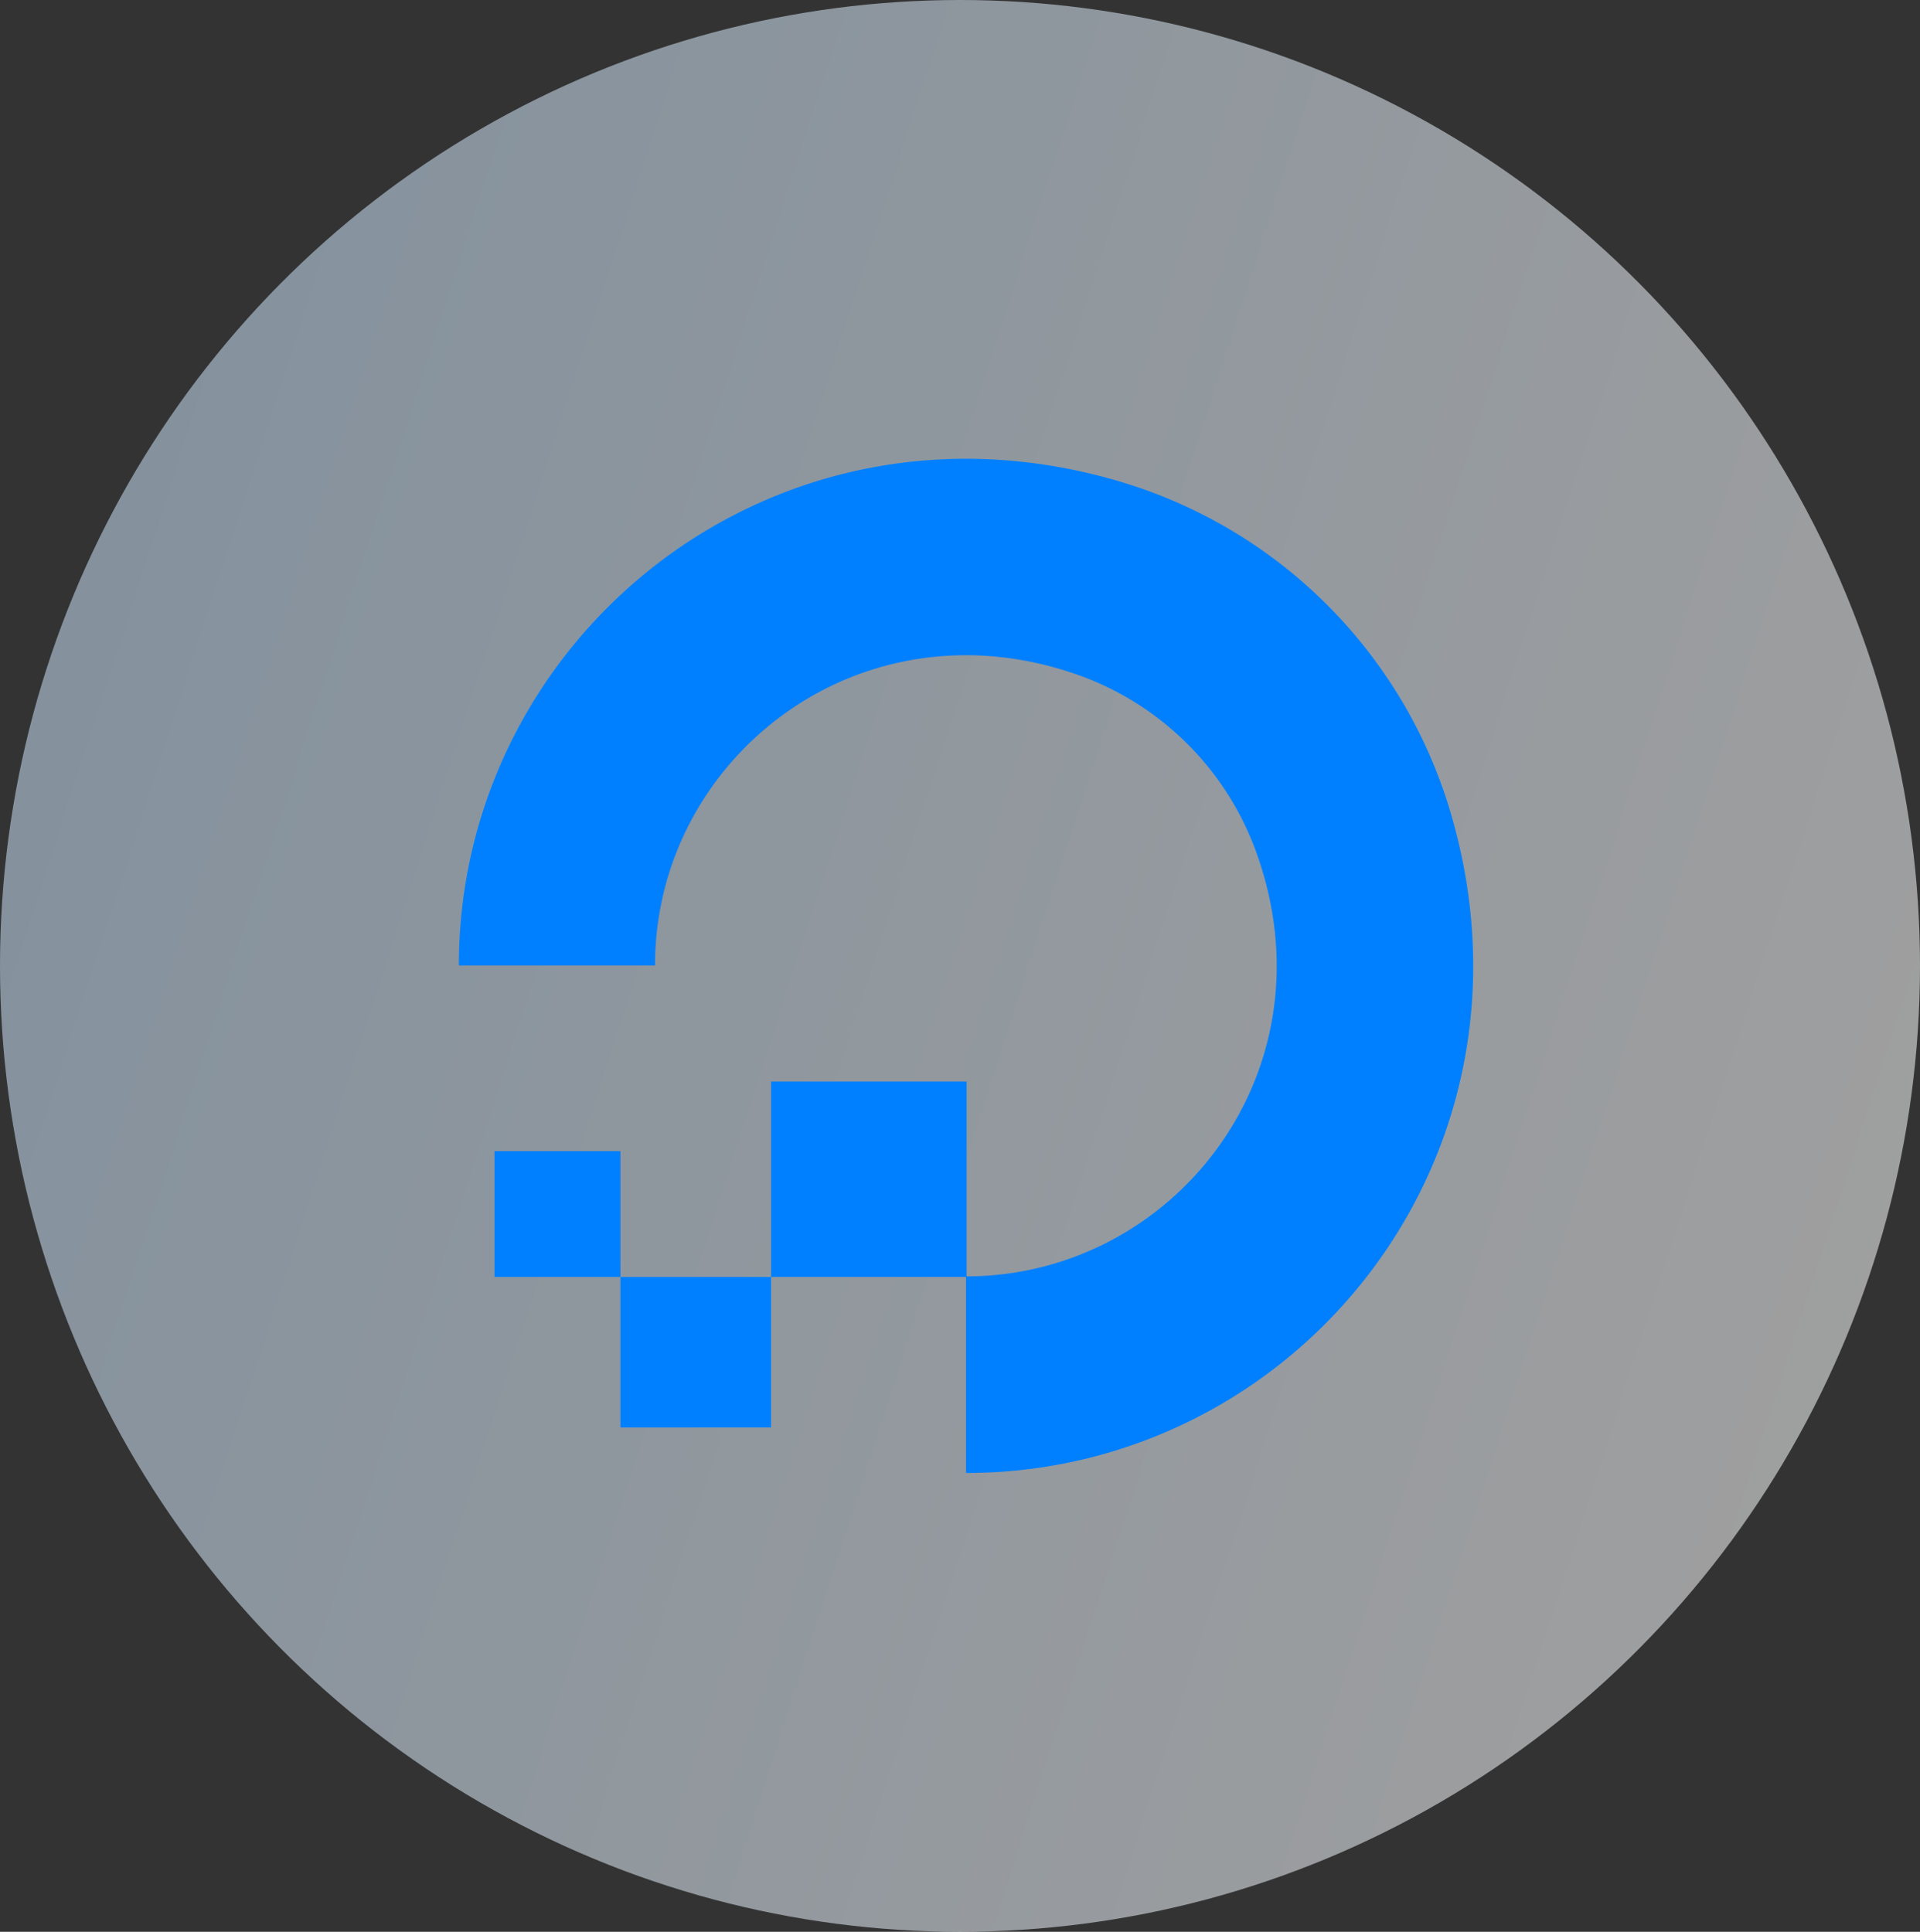 <svg xmlns="http://www.w3.org/2000/svg" xmlns:xlink="http://www.w3.org/1999/xlink" width="159" height="160" viewBox="0 0 159 160">
  <rect x="0" y="0" width="159" height="160" fill="#333333" stroke="none"/>
  <defs>
    <linearGradient id="linear-gradient" x1="1" y1="0.638" x2="-0.024" y2="0.308" gradientUnits="objectBoundingBox">
      <stop offset="0" stop-color="#fff"/>
      <stop offset="1" stop-color="#cae4fc"/>
    </linearGradient>
  </defs>
  <g id="Digital_ocean" data-name="Digital ocean" transform="translate(-94 -66)">
    <g id="Education" transform="translate(93.674 66.254)">
      <ellipse id="Ellipse_404" data-name="Ellipse 404" cx="79.5" cy="80" rx="79.5" ry="80" transform="translate(0.326 -0.254)" opacity="0.53" fill="url(#linear-gradient)"/>
    </g>
    <g id="digital-ocean-icon" transform="translate(132 103.999)">
      <g id="Group_65230" data-name="Group 65230" transform="translate(0 0)">
        <path id="Path_21368" data-name="Path 21368" d="M42,83.992V67.717c17.241,0,30.623-17.062,24-35.222A24.333,24.333,0,0,0,51.483,17.977c-18.144-6.568-35.24,6.759-35.24,23.992H0C0,14.5,26.575-6.913,55.387,2.083A40.594,40.594,0,0,1,81.912,28.595C90.916,57.47,69.53,84,42,84Z" transform="translate(0 0)" fill="#0080ff"/>
        <path id="Path_21369" data-name="Path 21369" d="M25.153,55.482V39.3H41.344V55.482ZM12.677,67.951V55.482H25.153V67.951Zm0-12.469H2.248V45.061H12.677V55.482Z" transform="translate(0.702 12.28)" fill="#0080ff"/>
      </g>
    </g>
  </g>
</svg>
